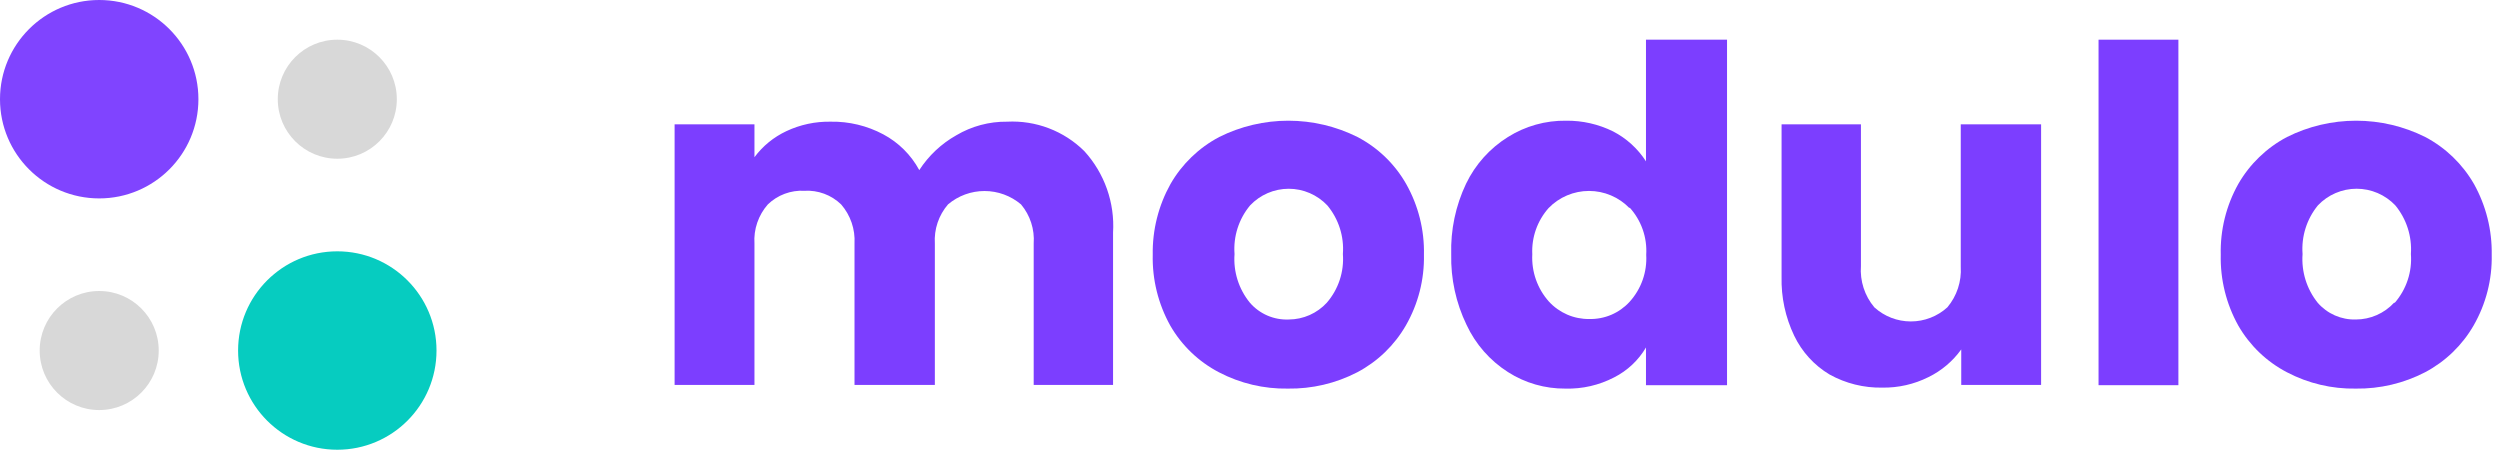 <svg width="189" height="35" viewBox="0 0 189 35" fill="none" xmlns="http://www.w3.org/2000/svg">
<path d="M7.5 15C11.642 15 15 11.642 15 7.5C15 3.358 11.642 0 7.5 0C3.358 0 0 3.358 0 7.5C0 11.642 3.358 15 7.5 15Z" fill="#8044FF"/>
<path d="M7.5 31C9.985 31 12 28.985 12 26.5C12 24.015 9.985 22 7.5 22C5.015 22 3 24.015 3 26.5C3 28.985 5.015 31 7.5 31Z" fill="#D8D8D8"/>
<path d="M25.5 12C27.985 12 30 9.985 30 7.5C30 5.015 27.985 3 25.5 3C23.015 3 21 5.015 21 7.5C21 9.985 23.015 12 25.5 12Z" fill="#D8D8D8"/>
<path d="M25.5 34C29.642 34 33 30.642 33 26.5C33 22.358 29.642 19 25.5 19C21.358 19 18 22.358 18 26.5C18 30.642 21.358 34 25.5 34Z" fill="#06CCC0"/>
<path d="M81.975 11.425C82.731 12.254 83.313 13.227 83.686 14.286C84.059 15.344 84.216 16.467 84.147 17.587V29.102H78.147V18.415C78.226 17.341 77.883 16.278 77.19 15.453C76.419 14.8 75.441 14.441 74.429 14.441C73.418 14.441 72.44 14.8 71.669 15.453C70.963 16.273 70.606 17.336 70.675 18.415V29.102H64.601V18.415C64.663 17.333 64.299 16.271 63.589 15.453C63.222 15.098 62.786 14.823 62.308 14.646C61.829 14.469 61.319 14.393 60.81 14.423C60.303 14.395 59.797 14.473 59.322 14.65C58.847 14.827 58.413 15.101 58.049 15.453C57.694 15.856 57.422 16.325 57.248 16.833C57.074 17.341 57.002 17.879 57.037 18.415V29.102H51V9.401H57.037V11.885C57.665 11.039 58.494 10.363 59.448 9.916C60.494 9.423 61.641 9.178 62.797 9.199C64.183 9.174 65.551 9.504 66.773 10.155C67.927 10.769 68.875 11.71 69.497 12.86C70.203 11.769 71.163 10.867 72.294 10.229C73.458 9.539 74.789 9.183 76.141 9.199C77.215 9.144 78.289 9.314 79.293 9.697C80.298 10.08 81.211 10.668 81.975 11.425Z" fill="#7C3EFF"/>
<path d="M92.153 28.145C90.614 27.343 89.337 26.118 88.472 24.614C87.562 22.979 87.104 21.131 87.147 19.261C87.115 17.389 87.579 15.543 88.491 13.908C89.358 12.401 90.634 11.17 92.172 10.358C93.795 9.547 95.584 9.125 97.399 9.125C99.213 9.125 101.003 9.547 102.626 10.358C104.168 11.164 105.446 12.396 106.307 13.908C107.227 15.539 107.692 17.388 107.65 19.261C107.688 21.13 107.217 22.973 106.288 24.595C105.422 26.103 104.145 27.334 102.607 28.145C100.988 28.983 99.186 29.406 97.362 29.378C95.55 29.409 93.759 28.985 92.153 28.145ZM100.307 22.885C100.742 22.382 101.074 21.798 101.282 21.166C101.49 20.535 101.572 19.869 101.522 19.206C101.623 17.873 101.201 16.553 100.344 15.527C99.969 15.13 99.516 14.814 99.015 14.598C98.513 14.381 97.973 14.27 97.427 14.27C96.88 14.27 96.34 14.381 95.838 14.598C95.337 14.814 94.884 15.13 94.509 15.527C93.652 16.553 93.23 17.873 93.331 19.206C93.232 20.535 93.647 21.852 94.491 22.885C94.854 23.305 95.308 23.637 95.818 23.857C96.328 24.076 96.881 24.178 97.436 24.154C97.976 24.151 98.51 24.037 99.004 23.819C99.498 23.601 99.942 23.282 100.307 22.885Z" fill="#7C3EFF"/>
<path d="M110.834 13.89C111.533 12.436 112.631 11.211 114 10.358C115.316 9.531 116.844 9.103 118.399 9.125C119.63 9.112 120.847 9.389 121.951 9.935C122.963 10.459 123.82 11.239 124.436 12.197V3H130.564V29.12H124.436V26.269C123.866 27.239 123.029 28.025 122.025 28.532C120.889 29.122 119.623 29.413 118.344 29.378C116.805 29.392 115.295 28.957 114 28.127C112.639 27.259 111.553 26.021 110.871 24.558C110.069 22.897 109.671 21.069 109.712 19.224C109.66 17.382 110.044 15.554 110.834 13.89ZM123.184 15.729C122.788 15.32 122.313 14.994 121.788 14.772C121.263 14.549 120.699 14.435 120.129 14.435C119.559 14.435 118.995 14.549 118.47 14.772C117.945 14.994 117.47 15.32 117.074 15.729C116.222 16.689 115.779 17.943 115.841 19.224C115.773 20.532 116.222 21.814 117.092 22.793C117.479 23.216 117.951 23.553 118.478 23.782C119.004 24.01 119.573 24.124 120.147 24.117C120.72 24.131 121.29 24.022 121.817 23.797C122.344 23.571 122.817 23.235 123.202 22.811C123.636 22.332 123.97 21.771 124.185 21.162C124.4 20.552 124.491 19.906 124.454 19.261C124.494 18.613 124.404 17.963 124.189 17.35C123.974 16.738 123.638 16.174 123.202 15.692L123.184 15.729Z" fill="#7C3EFF"/>
<path d="M154.307 9.401V29.102H148.27V26.416C147.628 27.31 146.775 28.031 145.785 28.513C144.706 29.051 143.513 29.322 142.307 29.304C140.911 29.332 139.533 28.989 138.313 28.311C137.155 27.619 136.227 26.602 135.644 25.386C134.976 23.993 134.648 22.461 134.687 20.916V9.401H140.687V20.107C140.604 21.241 140.967 22.364 141.7 23.234C142.455 23.921 143.439 24.301 144.46 24.301C145.481 24.301 146.465 23.921 147.221 23.234C147.94 22.378 148.302 21.278 148.233 20.162V9.401H154.307Z" fill="#7C3EFF"/>
<path d="M164.687 3V29.12H158.65V3H164.687Z" fill="#7C3EFF"/>
<path d="M172.896 28.145C171.356 27.343 170.079 26.118 169.215 24.614C168.304 22.979 167.846 21.131 167.889 19.261C167.843 17.39 168.3 15.541 169.215 13.908C170.081 12.401 171.358 11.17 172.896 10.358C174.519 9.547 176.308 9.125 178.123 9.125C179.937 9.125 181.727 9.547 183.35 10.358C184.888 11.17 186.164 12.401 187.031 13.908C187.943 15.543 188.406 17.389 188.374 19.261C188.412 21.13 187.941 22.973 187.012 24.595C186.146 26.103 184.869 27.334 183.331 28.145C181.717 28.98 179.921 29.403 178.104 29.378C176.292 29.411 174.501 28.987 172.896 28.145ZM181.049 22.885C181.484 22.382 181.816 21.798 182.024 21.166C182.233 20.535 182.314 19.869 182.264 19.206C182.356 17.874 181.934 16.558 181.086 15.527C180.709 15.129 180.255 14.813 179.752 14.596C179.249 14.38 178.707 14.268 178.159 14.268C177.612 14.268 177.07 14.38 176.567 14.596C176.063 14.813 175.61 15.129 175.233 15.527C174.389 16.559 173.974 17.876 174.074 19.206C173.977 20.532 174.384 21.846 175.215 22.885C175.572 23.297 176.017 23.625 176.516 23.845C177.016 24.064 177.559 24.17 178.104 24.154C178.647 24.153 179.185 24.04 179.682 23.821C180.179 23.603 180.626 23.284 180.994 22.885H181.049Z" fill="#7C3EFF"/>
</svg>
